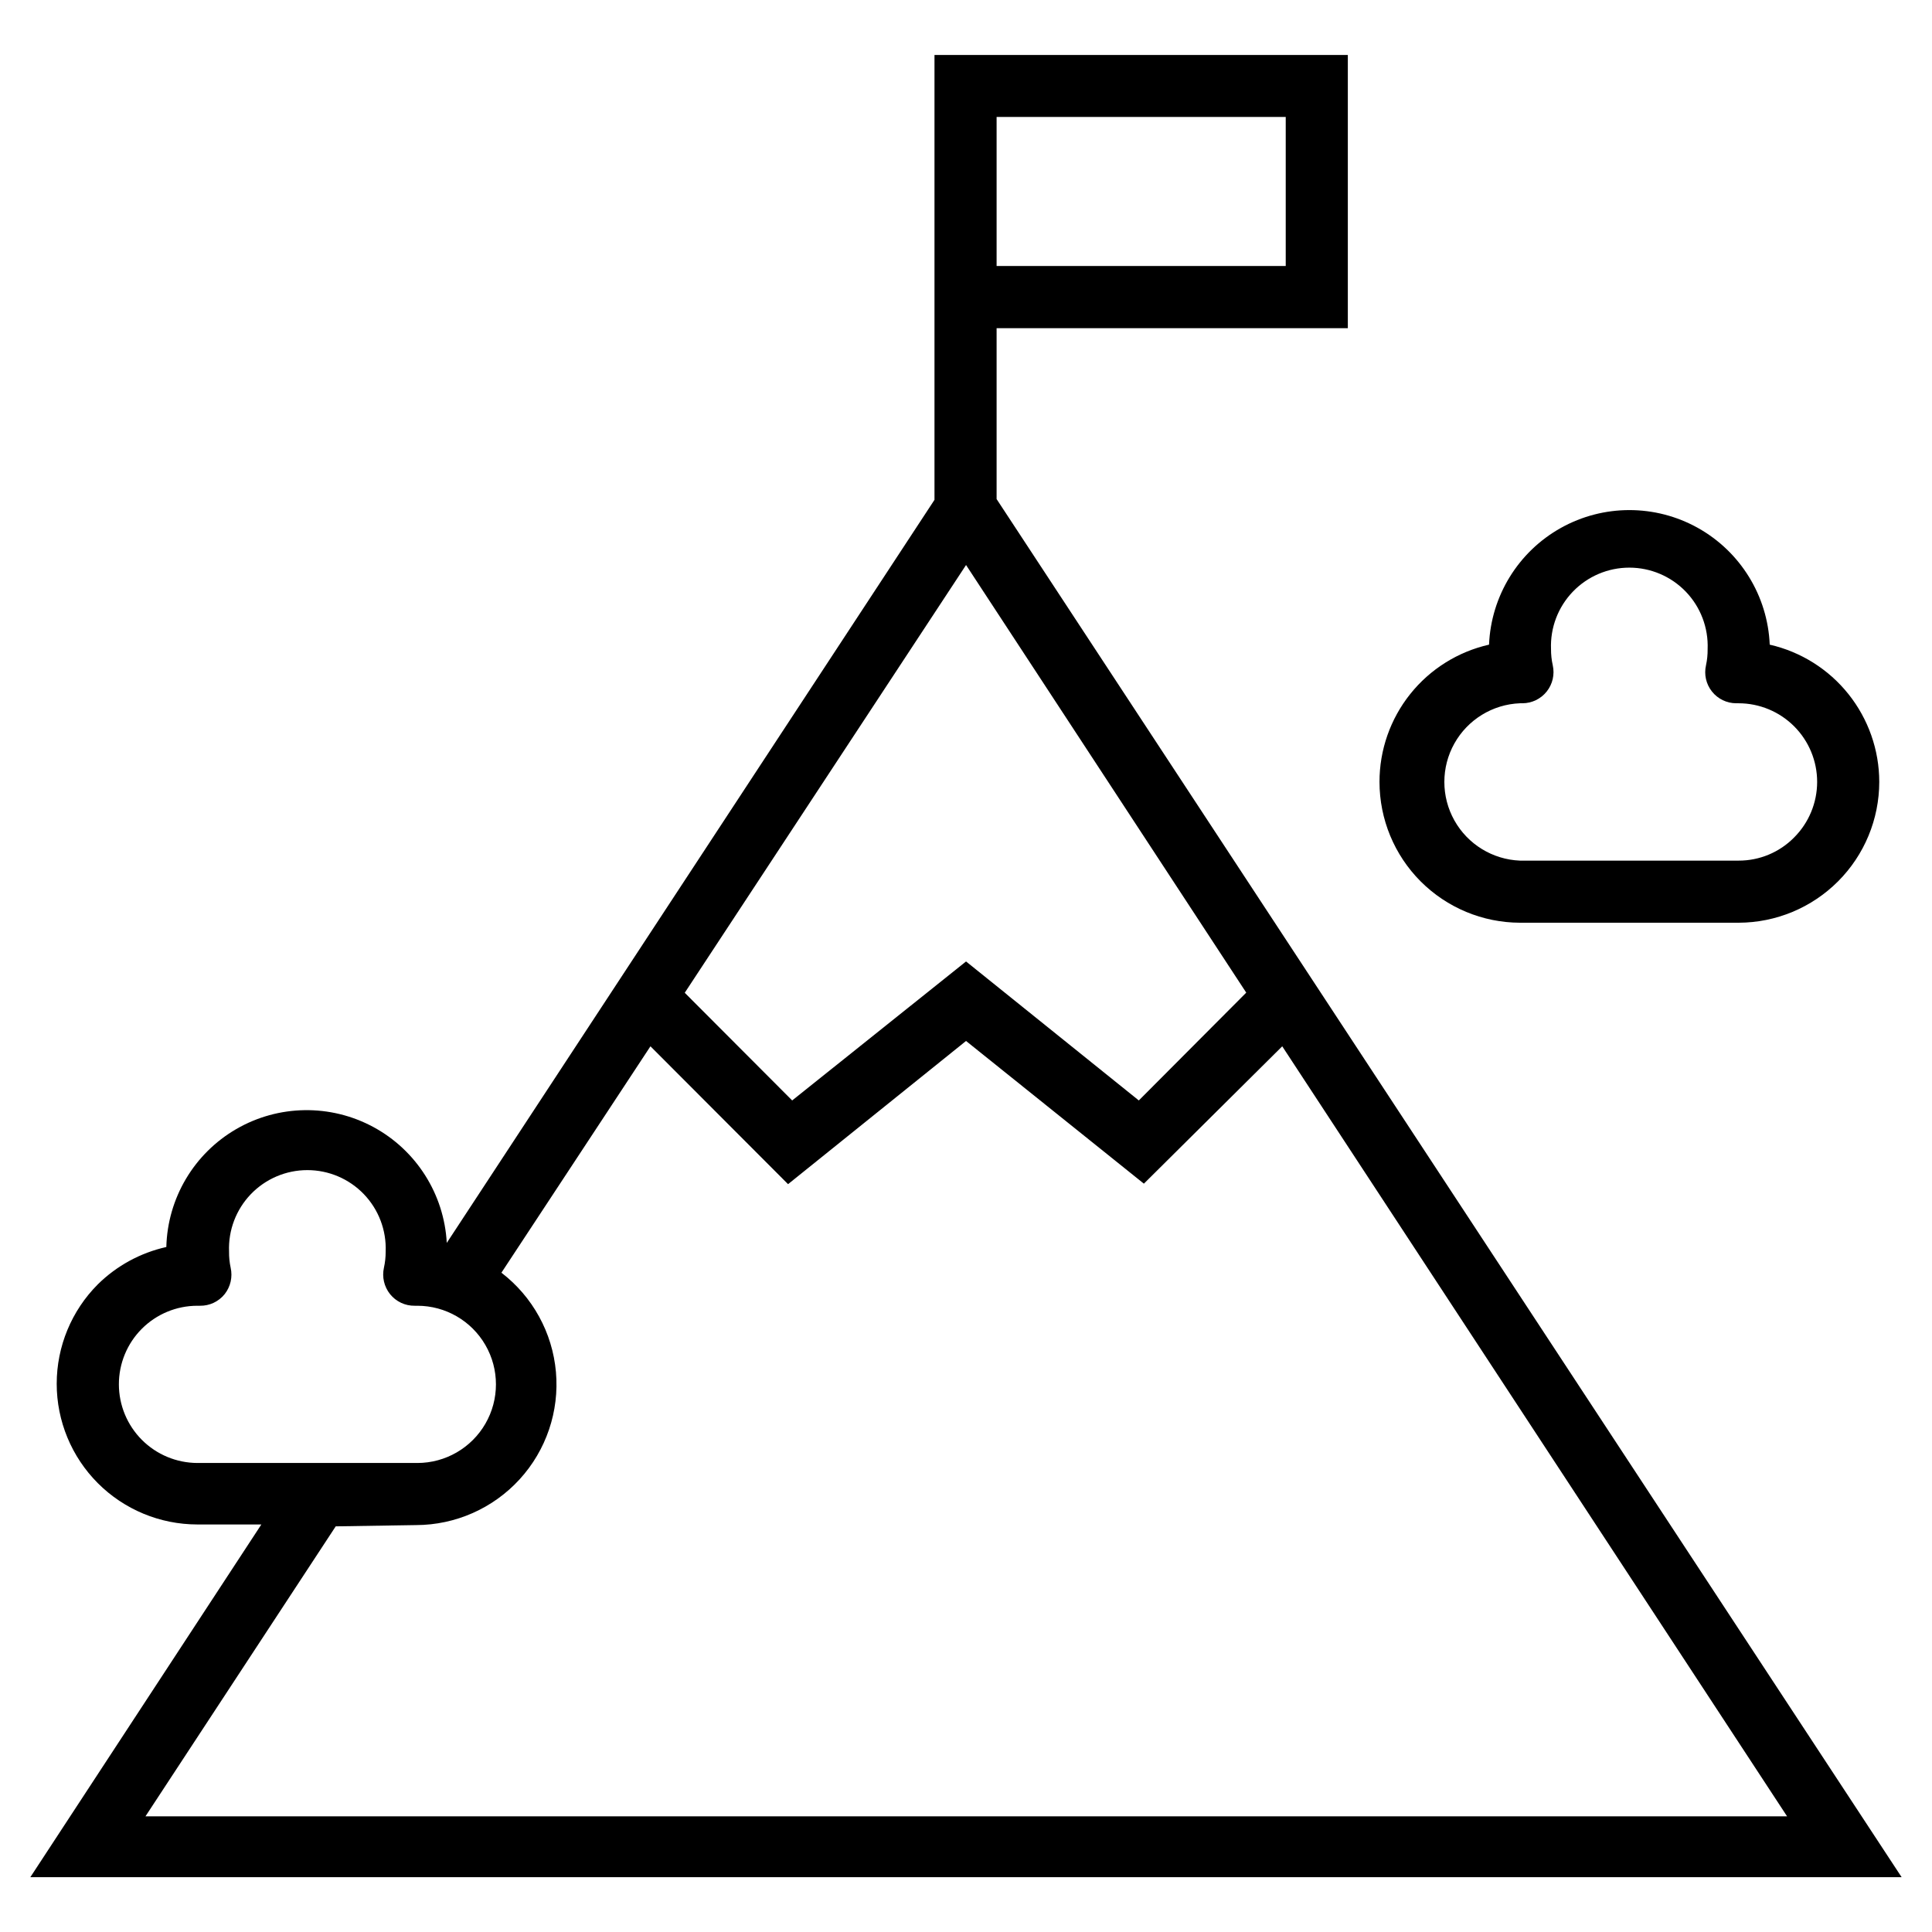 <?xml version="1.0" encoding="UTF-8"?>
<!-- Uploaded to: SVG Repo, www.svgrepo.com, Generator: SVG Repo Mixer Tools -->
<svg fill="#000000" width="800px" height="800px" version="1.1" viewBox="144 144 512 512" xmlns="http://www.w3.org/2000/svg">
 <g>
  <path d="m647.95 641.47-239.84-365.21v-45.289h93.078v-72.41h-109.54v117.9l-129.25 196.92c-0.699-12.918-8.062-24.547-19.441-30.703-11.383-6.156-25.145-5.953-36.34 0.531-11.195 6.484-18.215 18.324-18.539 31.258-6.848 1.531-13.133 4.953-18.133 9.875-6.988 6.992-10.914 16.469-10.918 26.355-0.004 9.883 3.918 19.363 10.902 26.359 6.984 6.992 16.461 10.93 26.348 10.941h16.984l-61.223 93.473zm-239.84-466.48h76.621v39.496h-76.621zm66.156 232.07-28.469 28.57-45.785-36.832-46.078 36.832-28.469-28.535 74.547-113.36zm-298.76 103.81c-0.008-5.523 2.18-10.82 6.078-14.73 3.902-3.906 9.199-6.102 14.723-6.102h0.66-0.004c2.559 0.047 4.988-1.098 6.586-3.094 1.547-1.973 2.129-4.535 1.578-6.981-0.301-1.406-0.445-2.84-0.426-4.277-0.227-5.648 1.859-11.141 5.773-15.219 3.918-4.074 9.324-6.375 14.977-6.375 5.652 0 11.059 2.301 14.977 6.375 3.914 4.078 6 9.57 5.777 15.219 0.008 1.438-0.148 2.875-0.461 4.277-0.543 2.453 0.051 5.016 1.613 6.981 1.594 1.996 4.023 3.141 6.582 3.094h0.66-0.004c7.445 0 14.32 3.969 18.043 10.414 3.723 6.449 3.723 14.391 0 20.836-3.723 6.445-10.598 10.418-18.043 10.418h-58.289c-5.516-0.02-10.805-2.219-14.703-6.125-3.898-3.902-6.09-9.191-6.098-14.711zm78.762 37.293c10.445-0.023 20.402-4.43 27.449-12.141 7.047-7.715 10.531-18.027 9.613-28.434-0.922-10.406-6.16-19.949-14.449-26.309l39.496-60 36.469 36.535 47.164-37.949 47.133 37.816 36.664-36.402 133.79 204.07h-435.05l50.422-76.852z"/>
  <path d="m538.61 314.84c-8.246 1.867-15.613 6.484-20.891 13.094-5.273 6.609-8.145 14.816-8.137 23.273 0 9.883 3.918 19.363 10.895 26.359 6.981 6.996 16.449 10.941 26.328 10.965h57.961c9.887-0.023 19.359-3.969 26.34-10.965 6.984-6.996 10.91-16.473 10.918-26.359-0.008-8.453-2.887-16.648-8.16-23.258-5.269-6.606-12.629-11.227-20.867-13.109-0.543-12.918-7.75-24.625-19.035-30.934-11.285-6.305-25.031-6.305-36.316 0-11.285 6.309-18.492 18.016-19.035 30.934zm16.883 5.465 0.004-0.004c-0.316-1.402-0.469-2.84-0.461-4.277-0.227-5.648 1.859-11.141 5.777-15.219 3.914-4.074 9.324-6.375 14.973-6.375 5.652 0 11.059 2.301 14.977 6.375 3.914 4.078 6 9.57 5.777 15.219 0.016 1.438-0.125 2.871-0.43 4.277-0.559 2.441 0.02 5 1.578 6.961 1.555 1.961 3.918 3.106 6.422 3.113h0.66-0.004c5.523 0.008 10.816 2.211 14.719 6.125 3.898 3.91 6.086 9.211 6.078 14.734-0.008 5.523-2.207 10.816-6.117 14.719-3.875 3.926-9.164 6.133-14.68 6.121h-57.961c-7.25-0.289-13.832-4.324-17.379-10.656-3.543-6.332-3.543-14.055 0-20.387 3.547-6.332 10.129-10.371 17.379-10.656h0.66c2.504-0.012 4.867-1.156 6.43-3.113 1.559-1.957 2.148-4.516 1.602-6.961z"/>
 </g>
</svg>